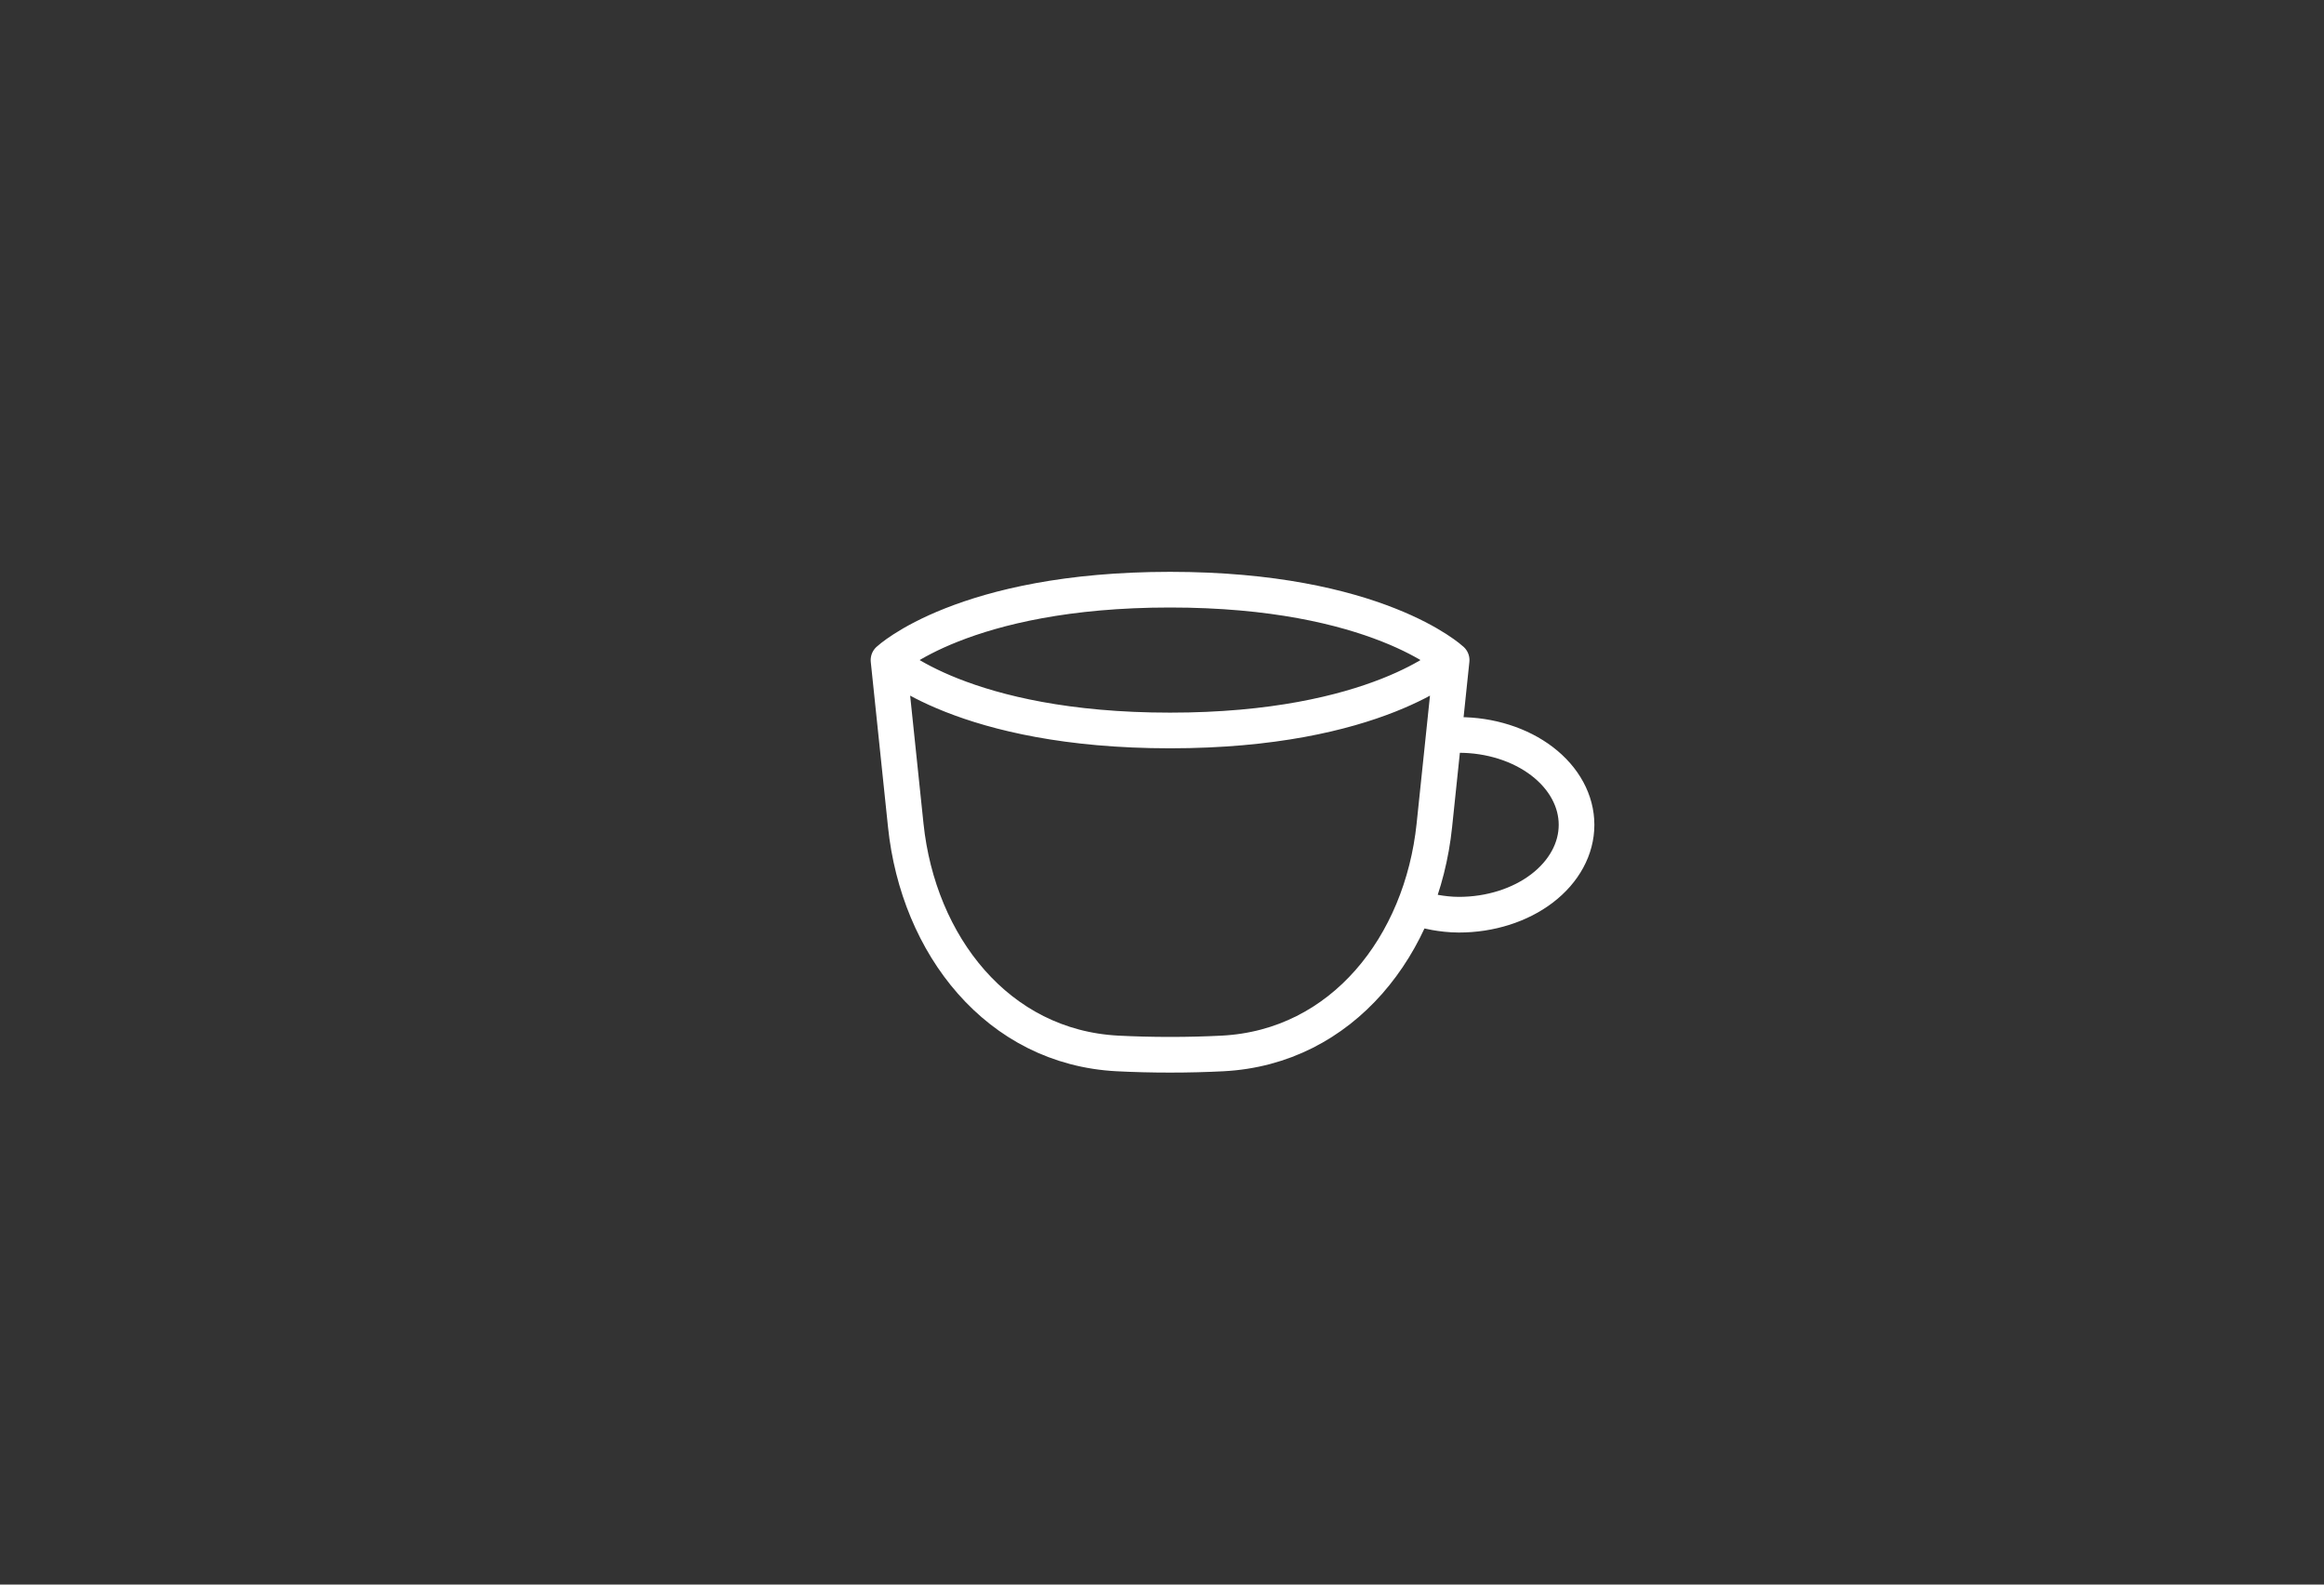 <?xml version="1.0" encoding="UTF-8"?> <svg xmlns="http://www.w3.org/2000/svg" width="110" height="75" viewBox="0 0 110 75" fill="none"><rect x="0" y="0" width="110" height="75" fill="#333333" stroke="none"/><path d="M68.338 34.786H69.052C70.529 34.786 71.945 35.234 72.99 36.032C74.034 36.83 74.621 37.912 74.621 39.04C74.621 40.168 74.034 41.25 72.99 42.048C71.945 42.846 70.529 43.294 69.052 43.294C68.208 43.294 67.442 43.082 67.442 43.082M42.055 31.242L42.872 39.068C43.463 44.728 47.213 49.568 52.896 49.861C53.677 49.901 54.506 49.923 55.382 49.923C56.257 49.923 57.086 49.901 57.867 49.861C63.55 49.568 67.3 44.728 67.891 39.068L68.709 31.242M42.055 31.242C42.055 31.242 45.608 34.574 55.382 34.574C65.155 34.574 68.709 31.242 68.709 31.242M42.055 31.242C42.055 31.242 45.608 27.91 55.382 27.91C65.155 27.91 68.709 31.242 68.709 31.242" stroke="white" stroke-width="1.688" stroke-linecap="round" stroke-linejoin="round"></path></svg> 